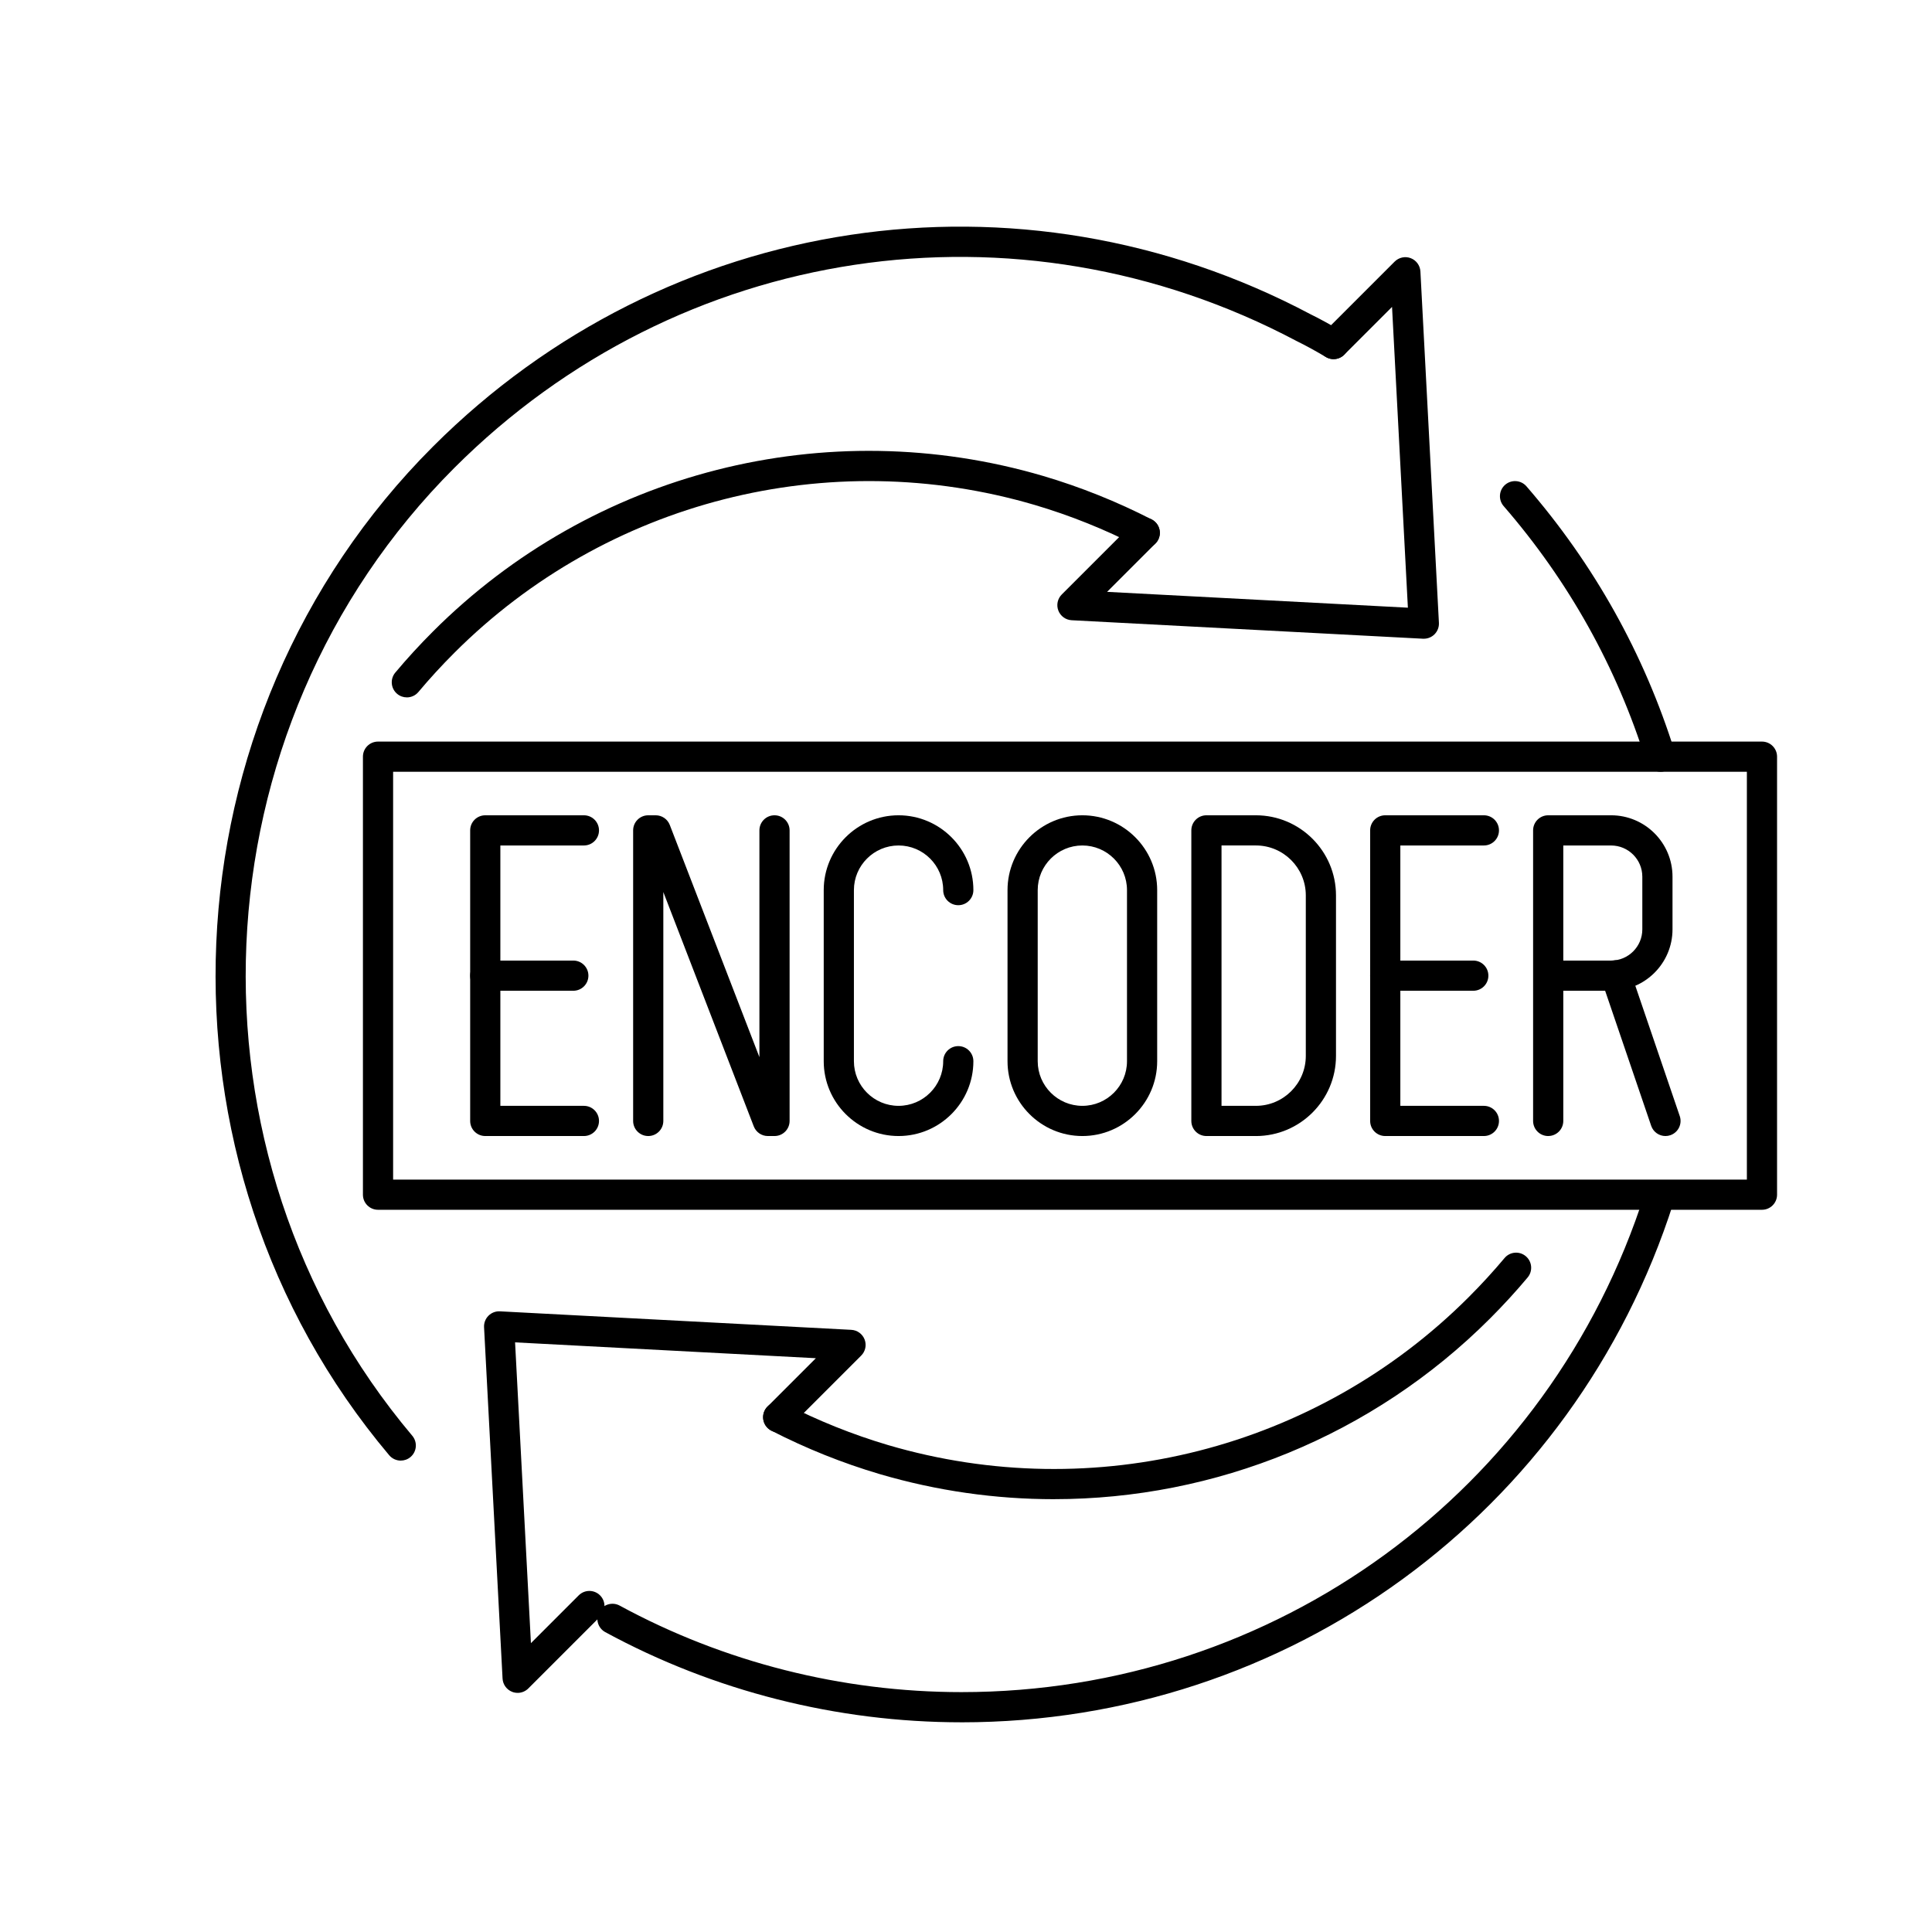 <?xml version="1.0" encoding="UTF-8"?><svg id="a" xmlns="http://www.w3.org/2000/svg" viewBox="0 0 128 128"><path d="M69.826,99.325c-3.856,0-7.743-.545-11.554-1.666-2.46-.728-4.872-1.695-7.171-2.876-.491-.252-.685-.856-.433-1.347.253-.49.854-.685,1.347-.433,2.188,1.124,4.483,2.045,6.823,2.737,13.662,4.019,28.403.264,38.462-9.796.843-.843,1.643-1.716,2.378-2.593.352-.423.985-.482,1.408-.125.424.354.479.985.125,1.408-.772.923-1.612,1.839-2.497,2.724-7.772,7.773-18.204,11.966-28.889,11.966Z"/><path d="M34.295,112.157c-.12,0-.242-.021-.358-.066-.368-.142-.619-.486-.641-.881l-1.226-23.279c-.015-.283.092-.56.292-.76.201-.201.477-.307.76-.292l23.28,1.226c.395.021.739.273.881.641.142.369.053.786-.227,1.065l-4.791,4.79c-.391.391-1.023.391-1.414,0s-.391-1.023,0-1.414l3.203-3.202-19.929-1.05,1.05,19.928,3.166-3.166c.391-.391,1.023-.391,1.414,0s.391,1.023,0,1.414l-4.754,4.754c-.191.191-.446.293-.707.293Z"/><path d="M26.552,96.769c-.285,0-.567-.121-.766-.355-16.396-19.451-15.122-48.806,2.9-66.829,15.474-15.472,38.836-18.996,58.138-8.766.62.305,1.296.674,2.039,1.115.475.281.631.895.349,1.37-.281.475-.895.633-1.37.349-.697-.413-1.327-.758-1.928-1.053-18.545-9.831-40.964-6.449-55.813,8.398-17.294,17.295-18.518,45.463-2.785,64.126.355.422.302,1.053-.12,1.409-.188.158-.416.235-.644.235Z"/><path d="M26.954,46.203c-.227,0-.454-.076-.641-.233-.424-.354-.479-.985-.125-1.408.773-.924,1.613-1.841,2.498-2.725,10.577-10.578,26.069-14.528,40.442-10.299,2.463.729,4.875,1.696,7.171,2.875.491.252.685.856.433,1.347-.253.49-.851.686-1.347.433-2.185-1.122-4.481-2.043-6.823-2.736-13.658-4.017-28.399-.267-38.462,9.795-.843.843-1.644,1.716-2.379,2.594-.197.236-.481.358-.768.358Z"/><path d="M94.332,42.318c-.018,0-.035,0-.053-.001l-23.28-1.225c-.395-.021-.739-.273-.881-.641-.142-.369-.053-.786.227-1.065l4.791-4.791c.391-.391,1.023-.391,1.414,0s.391,1.023,0,1.414l-3.203,3.203,19.929,1.049-1.05-19.928-3.166,3.166c-.391.391-1.023.391-1.414,0s-.391-1.023,0-1.414l4.754-4.754c.281-.279.698-.368,1.065-.227.368.142.619.486.641.881l1.226,23.279c.015.283-.092.56-.292.76-.188.189-.442.293-.707.293Z"/><path d="M63.7,114.107c-8.248,0-16.408-2.066-23.6-5.975-.485-.264-.665-.871-.401-1.356.264-.486.873-.663,1.356-.401,6.899,3.75,14.729,5.732,22.645,5.732,20.759,0,38.948-13.273,45.263-33.026.168-.526.728-.821,1.257-.647.525.168.816.731.647,1.257-6.579,20.586-25.534,34.417-47.167,34.417Z"/><path d="M110.011,51.131c-.426,0-.82-.273-.954-.701-1.954-6.244-5.129-11.931-9.438-16.901-.361-.418-.316-1.049.101-1.411.417-.361,1.048-.316,1.411.101,4.49,5.181,7.799,11.106,9.835,17.614.165.527-.128,1.088-.655,1.253-.1.031-.2.046-.299.046Z"/><path d="M38.685,75.265h-6.535c-.553,0-1-.447-1-1v-19.25c0-.553.447-1,1-1h6.535c.553,0,1,.447,1,1s-.447,1-1,1h-5.535v17.25h5.535c.553,0,1,.447,1,1s-.447,1-1,1Z"/><path d="M37.984,65.64h-5.834c-.553,0-1-.447-1-1s.447-1,1-1h5.834c.553,0,1,.447,1,1s-.447,1-1,1Z"/><path d="M51.312,75.265h-.44c-.413,0-.784-.254-.933-.64l-5.992-15.525v15.165c0,.553-.447,1-1,1s-1-.447-1-1v-19.25c0-.553.447-1,1-1h.495c.413,0,.784.254.933.64l5.938,15.383v-15.023c0-.553.447-1,1-1s1,.447,1,1v19.25c0,.553-.447,1-1,1Z"/><path d="M59.532,75.265c-2.733,0-4.958-2.224-4.958-4.957v-11.336c0-2.733,2.224-4.957,4.957-4.957s4.958,2.224,4.958,4.957c0,.553-.447,1-1,1s-1-.447-1-1c0-1.631-1.326-2.957-2.957-2.957s-2.958,1.326-2.958,2.957v11.336c0,1.631,1.326,2.957,2.957,2.957s2.958-1.326,2.958-2.957c0-.553.447-1,1-1s1,.447,1,1c0,2.733-2.224,4.957-4.957,4.957Z"/><path d="M71.709,75.265c-2.733,0-4.958-2.224-4.958-4.957v-11.336c0-2.733,2.225-4.957,4.958-4.957s4.957,2.224,4.957,4.957v11.336c0,2.733-2.224,4.957-4.957,4.957ZM71.709,56.015c-1.631,0-2.958,1.326-2.958,2.957v11.336c0,1.631,1.327,2.957,2.958,2.957s2.957-1.326,2.957-2.957v-11.336c0-1.631-1.326-2.957-2.957-2.957Z"/><path d="M83.205,75.265h-3.276c-.553,0-1-.447-1-1v-19.25c0-.553.447-1,1-1h3.276c2.927,0,5.308,2.381,5.308,5.308v10.635c0,2.927-2.381,5.308-5.308,5.308ZM80.929,73.265h2.276c1.824,0,3.308-1.483,3.308-3.308v-10.635c0-1.824-1.483-3.308-3.308-3.308h-2.276v17.25Z"/><path d="M98.311,75.265h-6.535c-.553,0-1-.447-1-1v-19.25c0-.553.447-1,1-1h6.535c.553,0,1,.447,1,1s-.447,1-1,1h-5.535v17.25h5.535c.553,0,1,.447,1,1s-.447,1-1,1Z"/><path d="M97.609,65.64h-5.834c-.553,0-1-.447-1-1s.447-1,1-1h5.834c.553,0,1,.447,1,1s-.447,1-1,1Z"/><path d="M102.572,75.265c-.553,0-1-.447-1-1v-19.25c0-.553.447-1,1-1h4.169c2.243,0,4.067,1.824,4.067,4.067v3.49c0,2.243-1.824,4.067-4.067,4.067h-3.169v8.625c0,.553-.447,1-1,1ZM103.572,63.64h3.169c1.14,0,2.067-.928,2.067-2.067v-3.49c0-1.14-.928-2.067-2.067-2.067h-3.169v7.625Z"/><path d="M110.341,75.265c-.416,0-.805-.262-.946-.678l-3.287-9.641c-.179-.522.101-1.091.624-1.269.525-.183,1.091.102,1.269.624l3.287,9.641c.179.522-.101,1.091-.624,1.269-.106.037-.216.054-.322.054Z"/><path d="M116.735,80.151H25.045c-.553,0-1-.447-1-1v-29.019c0-.553.447-1,1-1h91.69c.553,0,1,.447,1,1v29.019c0,.553-.447,1-1,1ZM26.045,78.151h89.69v-27.019H26.045v27.019Z"/></svg>